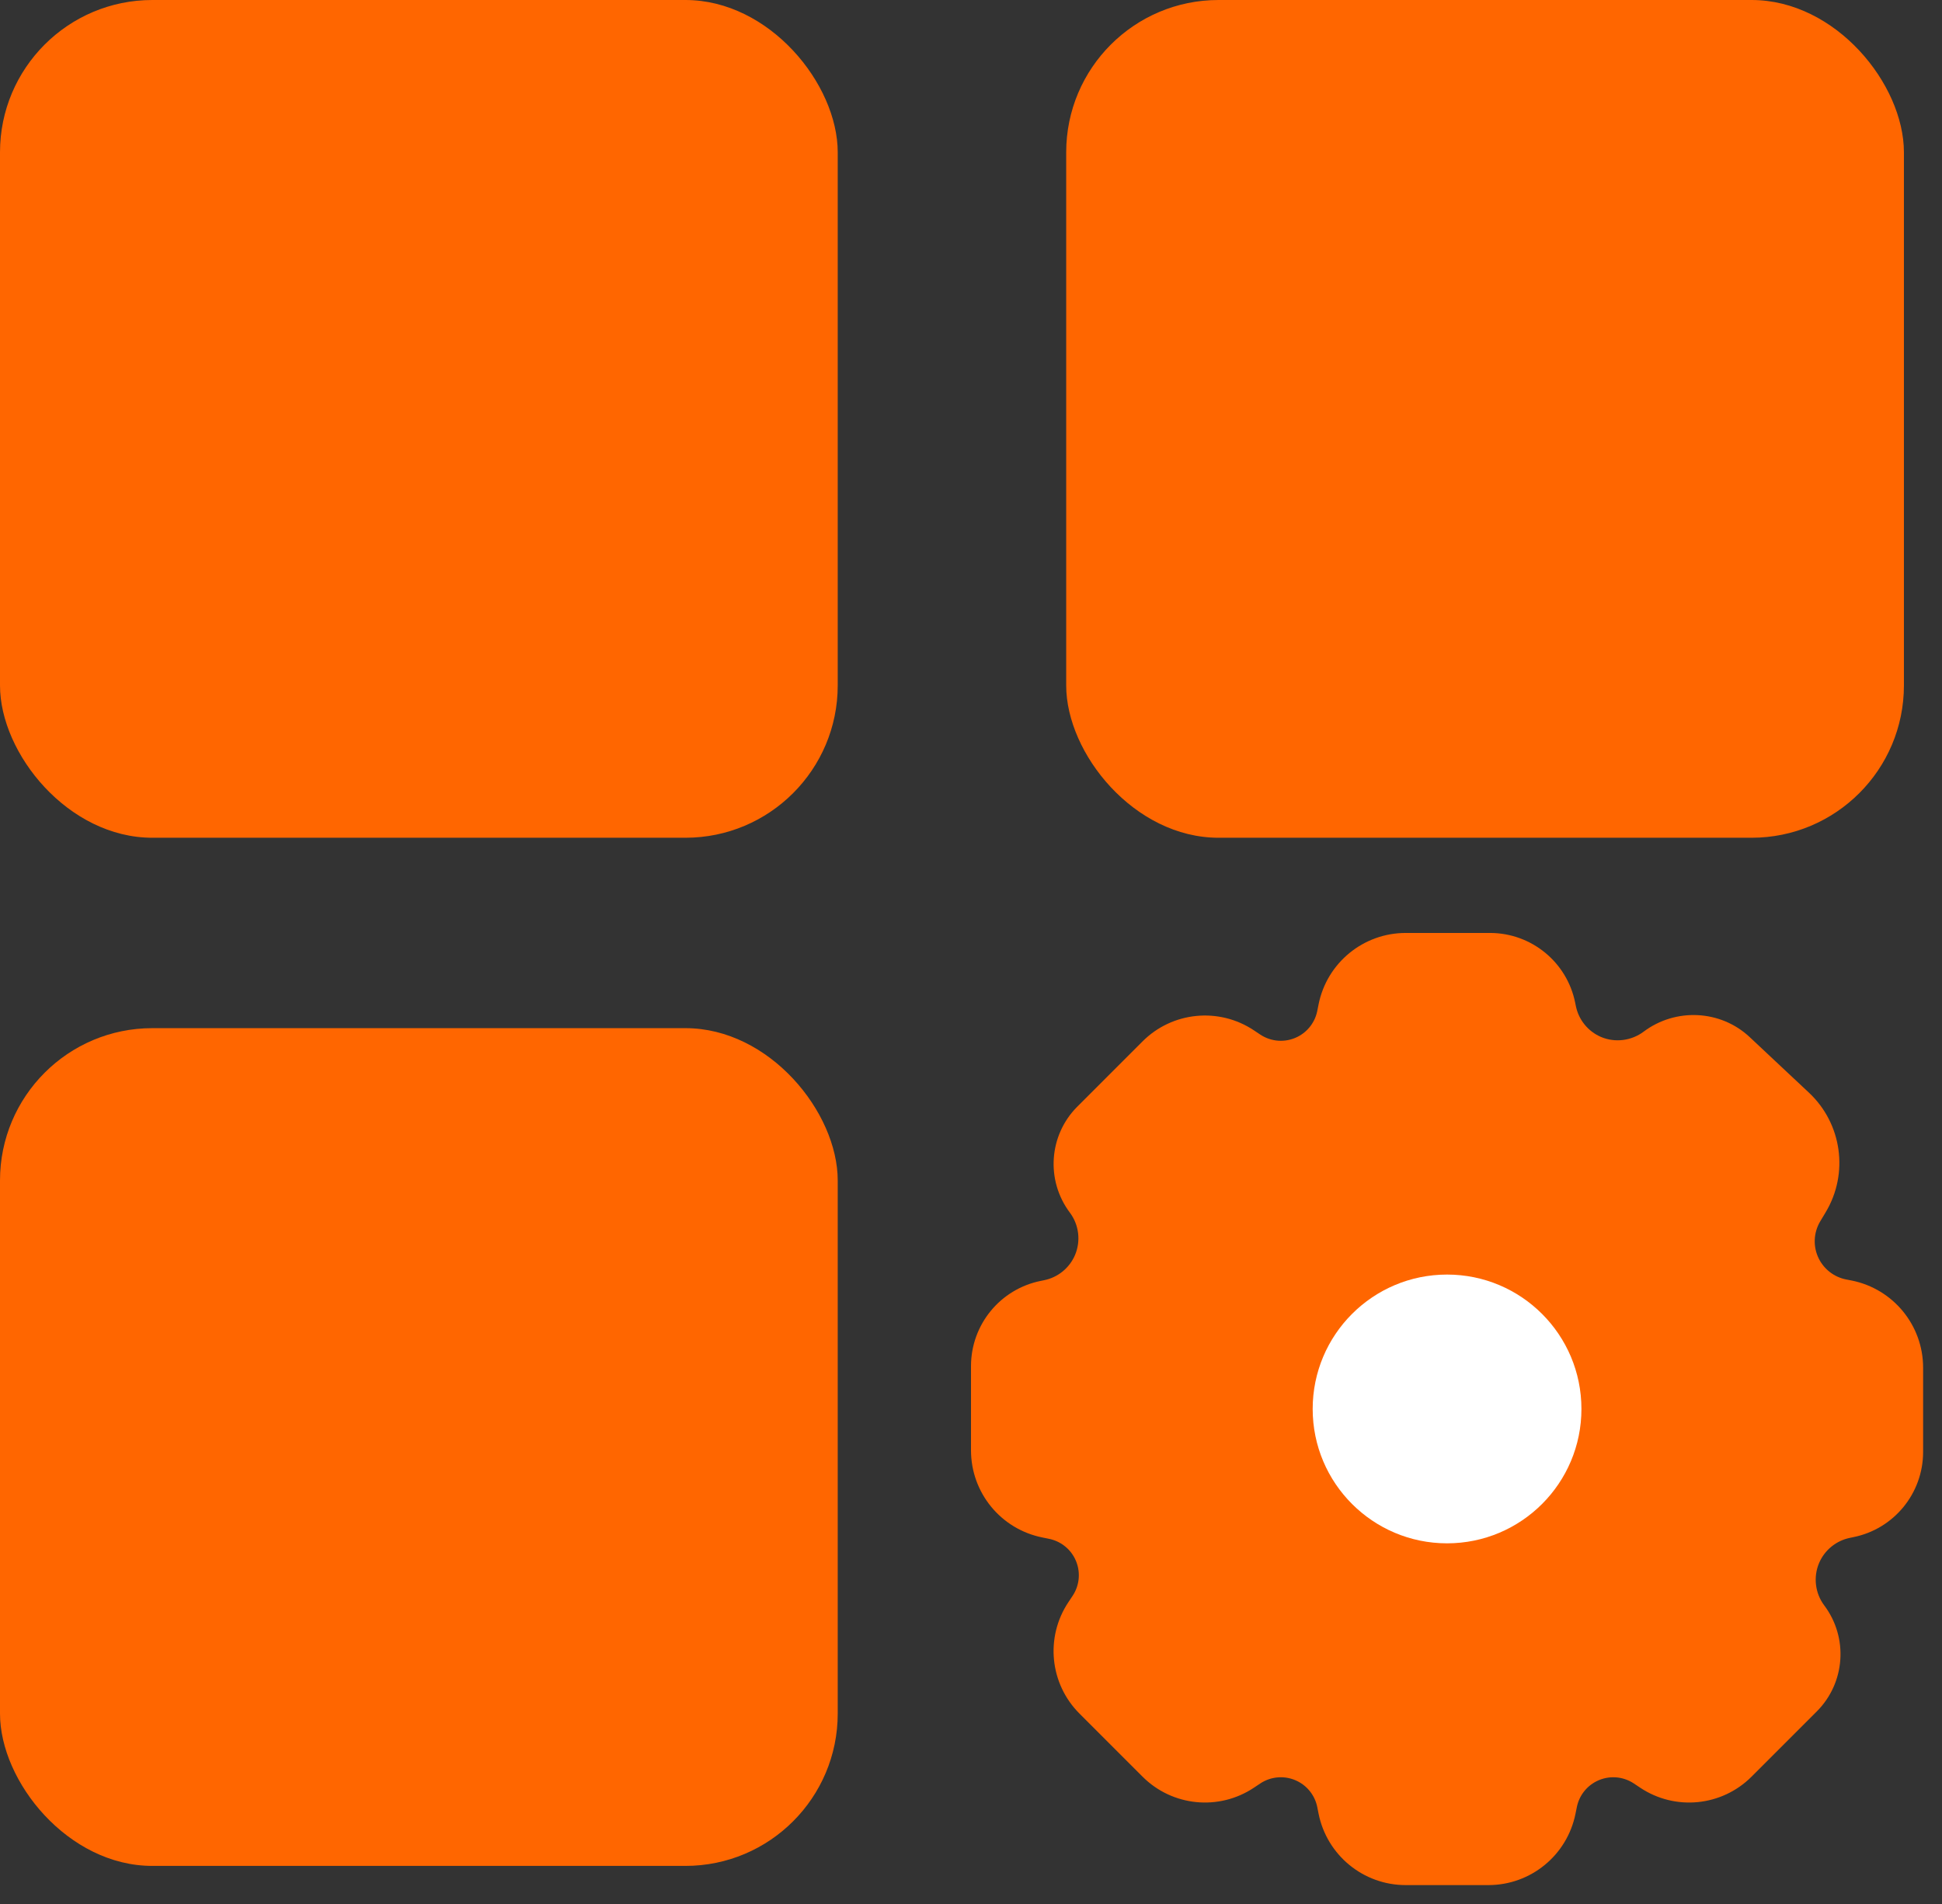 <?xml version="1.0" encoding="UTF-8"?> <svg xmlns="http://www.w3.org/2000/svg" width="51" height="50" viewBox="0 0 51 50" fill="none"><rect x="0" y="0" width="51" height="50" fill="#333333" stroke="none"/><path d="M32.653 46.53L32.818 46.42C33.259 46.126 33.823 46.091 34.297 46.328C34.704 46.531 34.995 46.912 35.084 47.358L35.118 47.53C35.29 48.387 36.042 49.004 36.916 49.004H39.087C39.962 49.004 40.714 48.387 40.885 47.53L40.92 47.358C41.009 46.912 41.3 46.531 41.707 46.328C42.181 46.091 42.745 46.126 43.186 46.42L43.351 46.53C44.072 47.011 45.032 46.916 45.645 46.303L47.358 44.59C47.931 44.017 47.995 43.108 47.508 42.46C47.16 41.996 47.086 41.38 47.314 40.846C47.525 40.355 47.964 39.999 48.488 39.894L48.57 39.877C49.404 39.711 50.004 38.979 50.004 38.129V35.916C50.004 35.042 49.387 34.29 48.53 34.118L48.38 34.089C47.92 33.996 47.528 33.697 47.318 33.277C47.085 32.812 47.107 32.261 47.374 31.815L47.516 31.578C48.007 30.761 47.86 29.712 47.165 29.06L45.608 27.6C45.02 27.049 44.111 27.008 43.466 27.491C43.002 27.84 42.38 27.918 41.846 27.69C41.355 27.479 40.999 27.04 40.894 26.516L40.877 26.433C40.711 25.6 39.979 25 39.129 25H36.916C36.042 25 35.29 25.617 35.118 26.474L35.084 26.645C34.995 27.092 34.704 27.473 34.297 27.676C33.823 27.913 33.259 27.878 32.818 27.584L32.653 27.474C31.932 26.993 30.971 27.088 30.359 27.701L28.646 29.414C28.073 29.987 28.009 30.895 28.496 31.544C28.844 32.008 28.918 32.624 28.69 33.158C28.479 33.649 28.04 34.005 27.516 34.11L27.433 34.127C26.6 34.293 26 35.025 26 35.875V38.087C26 38.962 26.617 39.714 27.474 39.885L27.645 39.92C28.092 40.009 28.473 40.3 28.676 40.707C28.913 41.181 28.878 41.745 28.584 42.186L28.474 42.351C27.993 43.072 28.088 44.032 28.701 44.645L30.359 46.303C30.971 46.916 31.932 47.011 32.653 46.53Z" fill="#FF6600" stroke="#FF6600"></path><circle cx="38.002" cy="37" r="3.529" fill="white"></circle><rect width="22" height="22" rx="4" fill="#FF6600"></rect><rect x="28" width="22" height="22" rx="4" fill="#FF6600"></rect><rect y="27" width="22" height="22" rx="4" fill="#FF6600"></rect></svg> 